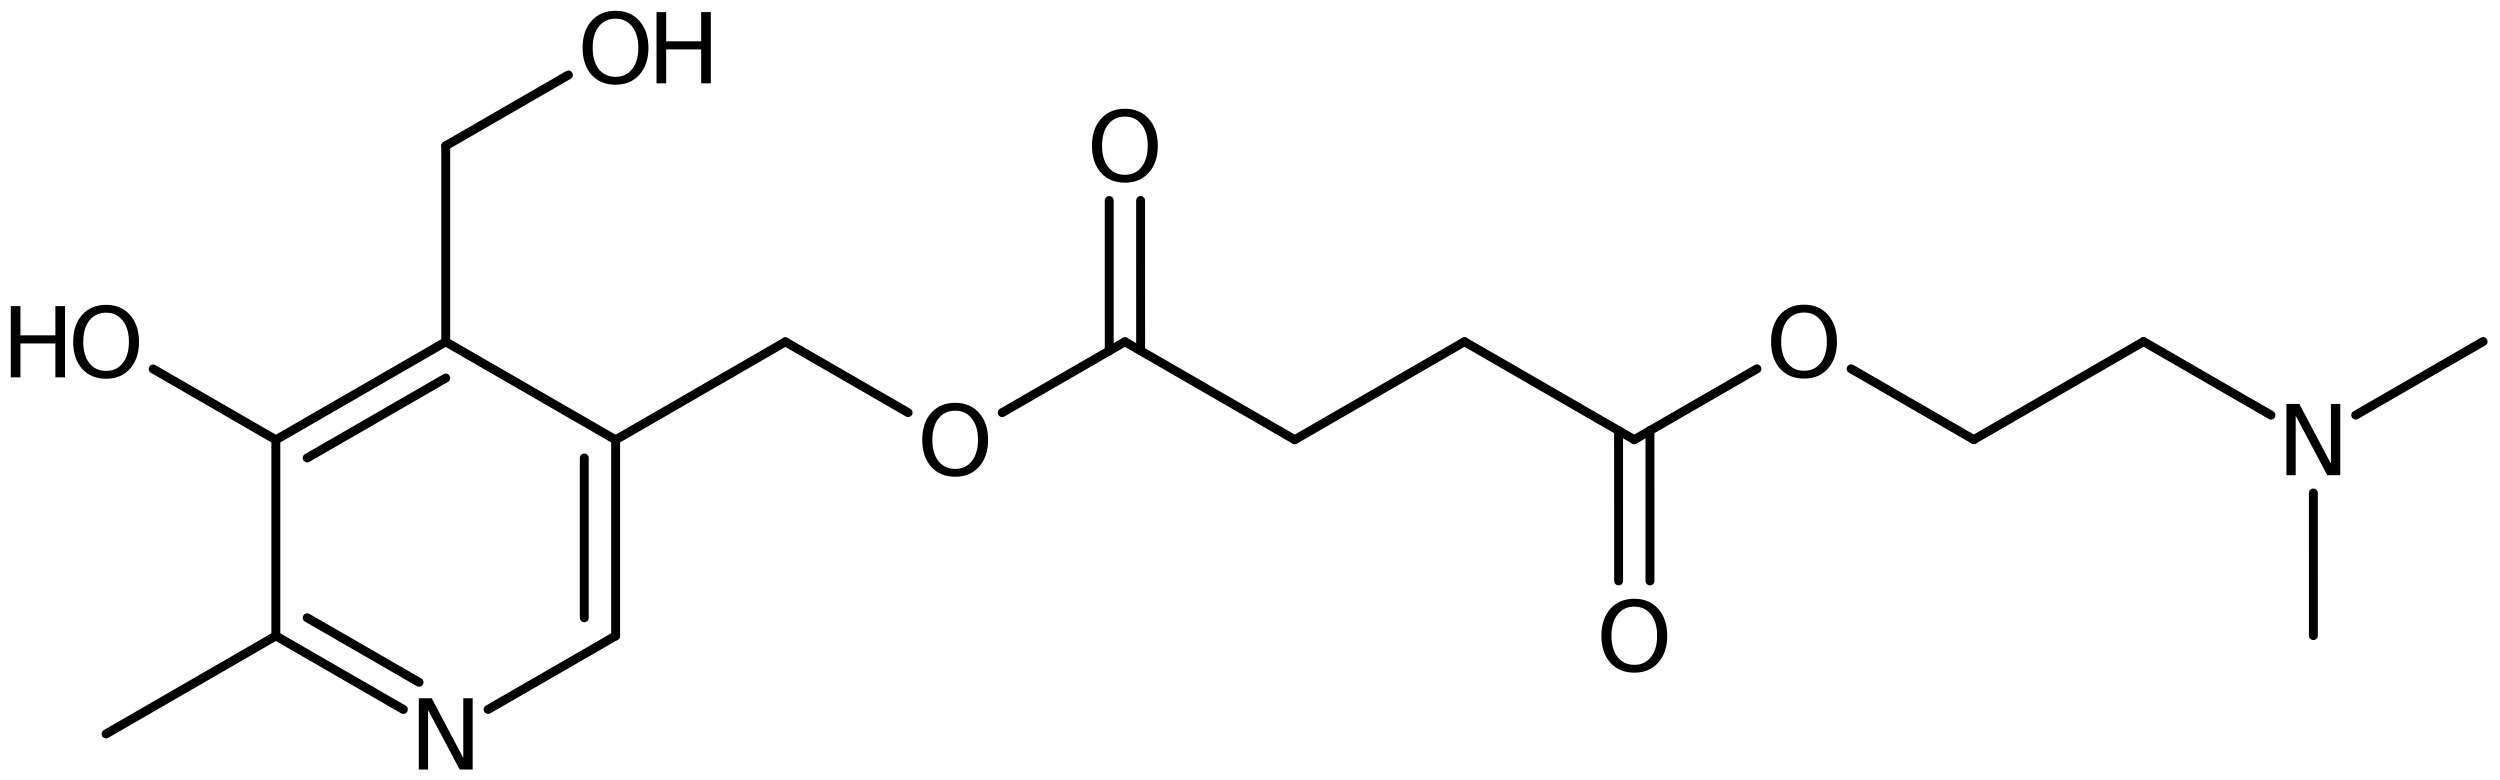 <?xml version='1.0' encoding='UTF-8'?>
<!DOCTYPE svg PUBLIC "-//W3C//DTD SVG 1.1//EN" "http://www.w3.org/Graphics/SVG/1.1/DTD/svg11.dtd">
<svg version='1.2' xmlns='http://www.w3.org/2000/svg' xmlns:xlink='http://www.w3.org/1999/xlink' width='129.568mm' height='40.442mm' viewBox='0 0 129.568 40.442'>
  <desc>Generated by the Chemistry Development Kit (http://github.com/cdk)</desc>
  <g stroke-linecap='round' stroke-linejoin='round' stroke='#000000' stroke-width='.462' fill='#000000'>
    <rect x='.0' y='.0' width='130.0' height='41.0' fill='#FFFFFF' stroke='none'/>
    <g id='mol1' class='mol'>
      <line id='mol1bnd1' class='bond' x1='5.498' y1='38.037' x2='14.296' y2='32.956'/>
      <g id='mol1bnd2' class='bond'>
        <line x1='14.296' y1='32.956' x2='20.905' y2='36.769'/>
        <line x1='15.921' y1='32.017' x2='21.718' y2='35.361'/>
      </g>
      <line id='mol1bnd3' class='bond' x1='25.297' y1='36.769' x2='31.906' y2='32.956'/>
      <g id='mol1bnd4' class='bond'>
        <line x1='31.906' y1='32.956' x2='31.906' y2='22.796'/>
        <line x1='30.281' y1='32.017' x2='30.281' y2='23.735'/>
      </g>
      <line id='mol1bnd5' class='bond' x1='31.906' y1='22.796' x2='23.101' y2='17.716'/>
      <g id='mol1bnd6' class='bond'>
        <line x1='23.101' y1='17.716' x2='14.296' y2='22.796'/>
        <line x1='23.101' y1='19.593' x2='15.921' y2='23.735'/>
      </g>
      <line id='mol1bnd7' class='bond' x1='14.296' y1='32.956' x2='14.296' y2='22.796'/>
      <line id='mol1bnd8' class='bond' x1='14.296' y1='22.796' x2='7.939' y2='19.124'/>
      <line id='mol1bnd9' class='bond' x1='23.101' y1='17.716' x2='23.101' y2='7.556'/>
      <line id='mol1bnd10' class='bond' x1='23.101' y1='7.556' x2='29.458' y2='3.886'/>
      <line id='mol1bnd11' class='bond' x1='31.906' y1='22.796' x2='40.704' y2='17.715'/>
      <line id='mol1bnd12' class='bond' x1='40.704' y1='17.715' x2='47.065' y2='21.386'/>
      <line id='mol1bnd13' class='bond' x1='51.942' y1='21.385' x2='58.302' y2='17.712'/>
      <g id='mol1bnd14' class='bond'>
        <line x1='57.489' y1='18.181' x2='57.488' y2='10.391'/>
        <line x1='59.115' y1='18.181' x2='59.114' y2='10.391'/>
      </g>
      <line id='mol1bnd15' class='bond' x1='58.302' y1='17.712' x2='67.102' y2='22.79'/>
      <line id='mol1bnd16' class='bond' x1='67.102' y1='22.79' x2='75.9' y2='17.709'/>
      <line id='mol1bnd17' class='bond' x1='75.9' y1='17.709' x2='84.699' y2='22.787'/>
      <g id='mol1bnd18' class='bond'>
        <line x1='85.512' y1='22.318' x2='85.513' y2='30.108'/>
        <line x1='83.886' y1='22.318' x2='83.888' y2='30.108'/>
      </g>
      <line id='mol1bnd19' class='bond' x1='84.699' y1='22.787' x2='91.056' y2='19.116'/>
      <line id='mol1bnd20' class='bond' x1='95.939' y1='19.115' x2='102.297' y2='22.785'/>
      <line id='mol1bnd21' class='bond' x1='102.297' y1='22.785' x2='111.095' y2='17.703'/>
      <line id='mol1bnd22' class='bond' x1='111.095' y1='17.703' x2='117.699' y2='21.515'/>
      <line id='mol1bnd23' class='bond' x1='122.09' y1='21.514' x2='128.693' y2='17.7'/>
      <line id='mol1bnd24' class='bond' x1='119.895' y1='25.551' x2='119.896' y2='32.942'/>
      <path id='mol1atm3' class='atom' d='M21.705 36.19h.669l1.636 3.09v-3.09h.487v3.692h-.675l-1.636 -3.084v3.084h-.481v-3.692z' stroke='none'/>
      <g id='mol1atm8' class='atom'>
        <path d='M5.501 16.206q-.548 .0 -.87 .408q-.316 .401 -.316 1.101q-.0 .699 .316 1.107q.322 .401 .87 .401q.541 -.0 .857 -.401q.323 -.408 .323 -1.107q-.0 -.7 -.323 -1.101q-.316 -.408 -.857 -.408zM5.501 15.799q.772 -.0 1.234 .523q.469 .523 .469 1.393q-.0 .875 -.469 1.398q-.462 .517 -1.234 .517q-.779 .0 -1.247 -.517q-.462 -.523 -.462 -1.398q-.0 -.87 .462 -1.393q.468 -.523 1.247 -.523z' stroke='none'/>
        <path d='M.56 15.865h.499v1.515h1.812v-1.515h.499v3.692h-.499v-1.757h-1.812v1.757h-.499v-3.692z' stroke='none'/>
      </g>
      <g id='mol1atm10' class='atom'>
        <path d='M31.903 .968q-.548 -.0 -.87 .407q-.316 .401 -.316 1.101q-.0 .699 .316 1.107q.322 .401 .87 .401q.541 .0 .857 -.401q.323 -.408 .323 -1.107q-.0 -.7 -.323 -1.101q-.316 -.407 -.857 -.407zM31.903 .56q.772 -.0 1.235 .523q.468 .523 .468 1.393q-.0 .876 -.468 1.399q-.463 .517 -1.235 .517q-.779 -.0 -1.247 -.517q-.462 -.523 -.462 -1.399q-.0 -.87 .462 -1.393q.468 -.523 1.247 -.523z' stroke='none'/>
        <path d='M34.027 .627h.499v1.514h1.813v-1.514h.499v3.692h-.499v-1.758h-1.813v1.758h-.499v-3.692z' stroke='none'/>
      </g>
      <path id='mol1atm12' class='atom' d='M49.507 21.285q-.547 -.0 -.87 .407q-.316 .402 -.316 1.101q-.0 .7 .316 1.107q.323 .402 .87 .402q.541 -.0 .858 -.402q.322 -.407 .322 -1.107q.0 -.699 -.322 -1.101q-.317 -.407 -.858 -.407zM49.507 20.877q.772 .0 1.235 .523q.468 .523 .468 1.393q.0 .876 -.468 1.399q-.463 .517 -1.235 .517q-.779 .0 -1.247 -.517q-.462 -.523 -.462 -1.399q-.0 -.87 .462 -1.393q.468 -.523 1.247 -.523z' stroke='none'/>
      <path id='mol1atm14' class='atom' d='M58.303 6.043q-.547 .0 -.869 .408q-.317 .401 -.317 1.101q.0 .699 .317 1.107q.322 .401 .869 .401q.542 .0 .858 -.401q.322 -.408 .322 -1.107q.0 -.7 -.322 -1.101q-.316 -.408 -.858 -.408zM58.303 5.636q.773 -.0 1.235 .523q.468 .523 .468 1.393q.0 .876 -.468 1.399q-.462 .517 -1.235 .517q-.778 -.0 -1.246 -.517q-.463 -.523 -.463 -1.399q.0 -.87 .463 -1.393q.468 -.523 1.246 -.523z' stroke='none'/>
      <path id='mol1atm18' class='atom' d='M84.704 31.439q-.547 .0 -.87 .408q-.316 .401 -.316 1.1q-.0 .7 .316 1.107q.323 .402 .87 .402q.541 -.0 .858 -.402q.322 -.407 .322 -1.107q-.0 -.699 -.322 -1.1q-.317 -.408 -.858 -.408zM84.704 31.032q.772 -.0 1.235 .523q.468 .523 .468 1.392q-.0 .876 -.468 1.399q-.463 .517 -1.235 .517q-.779 .0 -1.247 -.517q-.462 -.523 -.462 -1.399q-.0 -.869 .462 -1.392q.468 -.523 1.247 -.523z' stroke='none'/>
      <path id='mol1atm19' class='atom' d='M93.5 16.198q-.547 -.0 -.869 .407q-.317 .402 -.317 1.101q.0 .7 .317 1.107q.322 .402 .869 .402q.542 -.0 .858 -.402q.322 -.407 .322 -1.107q.0 -.699 -.322 -1.101q-.316 -.407 -.858 -.407zM93.5 15.79q.773 .0 1.235 .523q.468 .523 .468 1.393q.0 .876 -.468 1.399q-.462 .517 -1.235 .517q-.778 .0 -1.247 -.517q-.462 -.523 -.462 -1.399q.0 -.87 .462 -1.393q.469 -.523 1.247 -.523z' stroke='none'/>
      <path id='mol1atm22' class='atom' d='M118.499 20.936h.669l1.636 3.09v-3.09h.486v3.692h-.675l-1.636 -3.084v3.084h-.48v-3.692z' stroke='none'/>
    </g>
  </g>
</svg>
